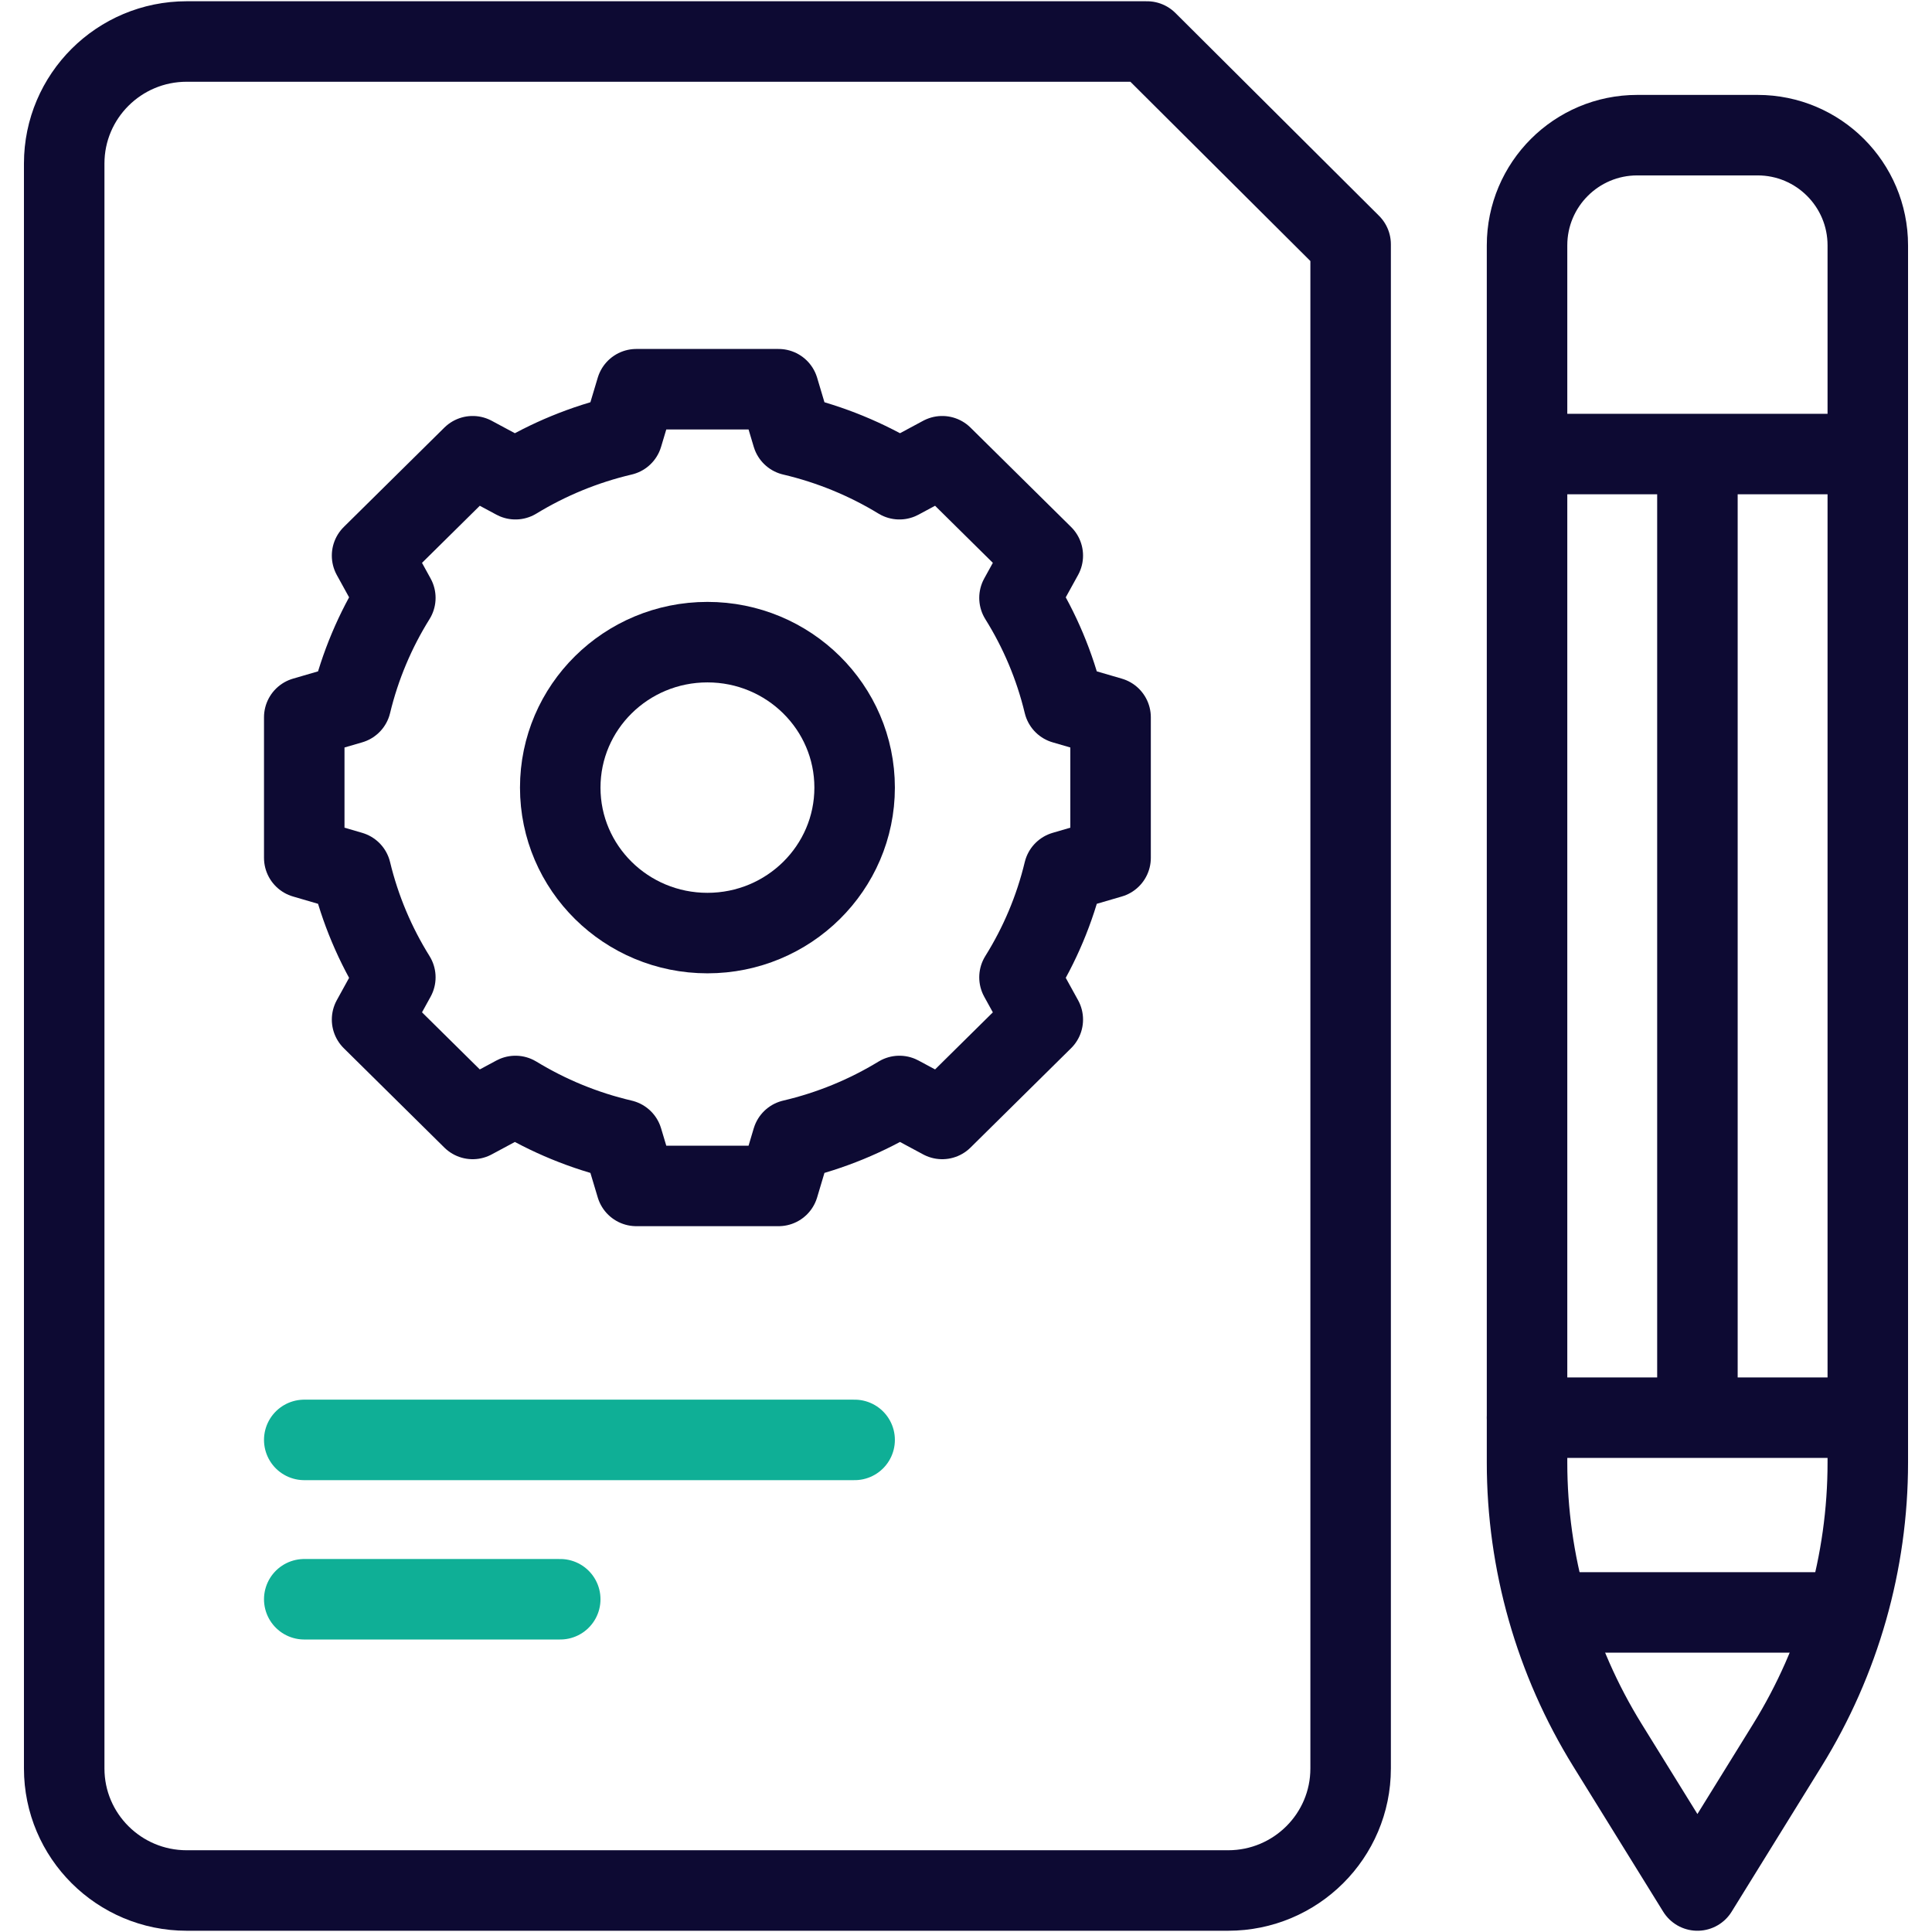 <?xml version="1.0" encoding="UTF-8"?>
<svg xmlns="http://www.w3.org/2000/svg" width="48" height="48" viewBox="0 0 48 48" fill="none">
  <g clip-path="url(#clip0_4418_5683)">
    <path d="M17.576 23.182C19.595 23.182 21.233 21.564 21.233 19.568C21.233 17.572 19.595 15.954 17.576 15.954C15.556 15.954 13.919 17.572 13.919 19.568C13.919 21.564 15.556 23.182 17.576 23.182Z" stroke="#0D0A33" stroke-width="2" stroke-miterlimit="10" stroke-linecap="round" stroke-linejoin="round"></path>
    <path d="M26.432 17.483C26.206 16.541 25.83 15.656 25.329 14.854L25.908 13.804L23.409 11.335L22.346 11.906C21.535 11.412 20.639 11.04 19.685 10.816L19.343 9.67H15.809L15.466 10.816C14.512 11.04 13.617 11.412 12.806 11.906L11.743 11.335L9.244 13.804L9.822 14.854C9.322 15.656 8.946 16.541 8.719 17.483L7.559 17.821V21.313L8.719 21.652C8.946 22.594 9.322 23.479 9.822 24.281L9.244 25.331L11.743 27.8L12.806 27.229C13.617 27.723 14.512 28.095 15.466 28.318L15.809 29.464H19.343L19.685 28.318C20.639 28.095 21.535 27.723 22.346 27.229L23.409 27.8L25.908 25.331L25.329 24.281C25.83 23.479 26.206 22.594 26.432 21.652L27.592 21.313V17.821L26.432 17.483Z" stroke="#0D0A33" stroke-width="2" stroke-miterlimit="10" stroke-linecap="round" stroke-linejoin="round"></path>
    <path d="M28.497 1.031H4.639C2.958 1.031 1.595 2.389 1.595 4.063V43.937C1.595 45.611 2.958 46.969 4.639 46.969H30.512C32.193 46.969 33.556 45.611 33.556 43.937V6.07L28.497 1.031Z" stroke="#0D0A33" stroke-width="2" stroke-miterlimit="10" stroke-linecap="round" stroke-linejoin="round"></path>
    <path d="M7.559 35.774H21.233" stroke="#0FAF96" stroke-width="2" stroke-miterlimit="10" stroke-linecap="round" stroke-linejoin="round"></path>
    <path d="M7.559 39.733H13.919" stroke="#0FAF96" stroke-width="2" stroke-miterlimit="10" stroke-linecap="round" stroke-linejoin="round"></path>
    <path d="M42.172 11.653V34.831" stroke="#0D0A33" stroke-width="2" stroke-miterlimit="10" stroke-linecap="round" stroke-linejoin="round"></path>
    <path d="M46.405 35.223V36.337C46.405 38.816 45.713 41.246 44.407 43.357L42.172 46.969L39.936 43.357C38.63 41.246 37.939 38.816 37.939 36.337V35.223" stroke="#0D0A33" stroke-width="2" stroke-miterlimit="10" stroke-linecap="round" stroke-linejoin="round"></path>
    <path d="M38.469 11.281H45.874" stroke="#0D0A33" stroke-width="2" stroke-miterlimit="10" stroke-linecap="round" stroke-linejoin="round"></path>
    <path d="M46.405 35.222H37.939V6.096C37.939 4.584 39.165 3.358 40.677 3.358H43.667C45.179 3.358 46.405 4.584 46.405 6.096L46.405 35.222Z" stroke="#0D0A33" stroke-width="2" stroke-miterlimit="10" stroke-linecap="round" stroke-linejoin="round"></path>
    <path d="M38.903 40.06H45.576" stroke="#0D0A33" stroke-width="2" stroke-miterlimit="10" stroke-linecap="round" stroke-linejoin="round"></path>
  </g>
  <defs>
    <clipPath id="clip0_4418_5683">
      <rect width="48" height="48" fill="white"></rect>
    </clipPath>
  </defs>
</svg>
